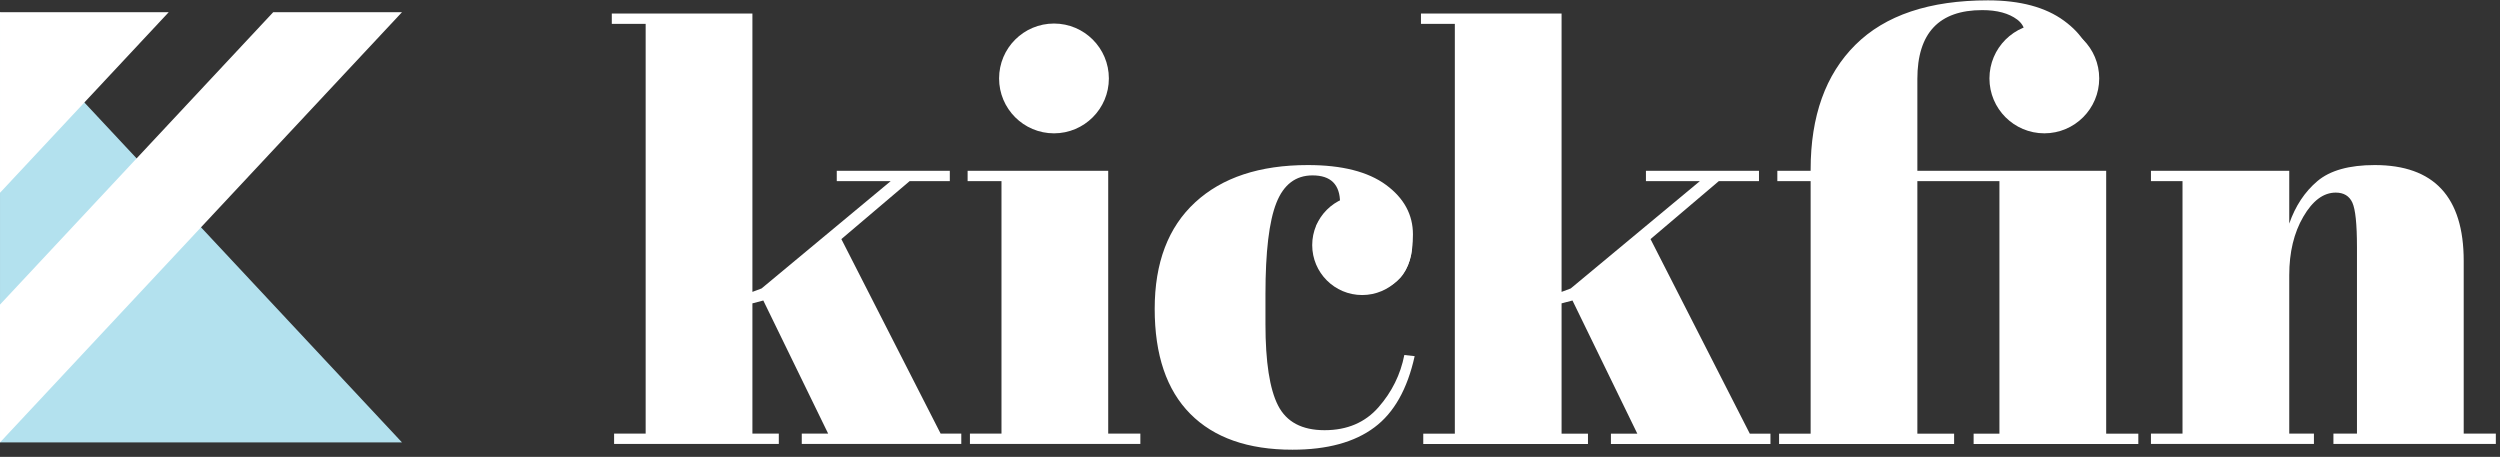 <?xml version="1.0" encoding="UTF-8"?>
<svg width="197px" height="36px" viewBox="0 0 197 36" version="1.1" xmlns="http://www.w3.org/2000/svg" xmlns:xlink="http://www.w3.org/1999/xlink">
    <rect x="0" y="0" width="197" height="36" fill="#333333" stroke="none"/>
    <!-- Generator: Sketch 51.2 (57519) - http://www.bohemiancoding.com/sketch -->
    <title>kickfin-logo-brand-dark</title>
    <desc>Created with Sketch.</desc>
    <defs></defs>
    <g id="Key-Pages" stroke="none" stroke-width="1" fill="none" fill-rule="evenodd">
        <g id="Desktop---About" transform="translate(-202, -5753)" fill-rule="nonzero">
            <g id="Clients" transform="translate(0, 4629)">
                <g id="Group-4" transform="translate(143, 200)">
                    <g id="kickfin-logo-brand-dark" transform="translate(59, 923)">
                        <polygon id="Fill-1" fill="#FFFFFF" points="48.21 2.068 48.21 2.882 50.878 2.882 50.878 35.17 48.391 35.17 48.391 35.984 61.37 35.984 61.37 35.17 59.29 35.17 59.29 24.905 60.148 24.679 65.259 35.17 63.179 35.17 63.179 35.984 75.75 35.984 75.75 35.17 74.122 35.17 66.299 19.84 71.68 15.272 74.845 15.272 74.845 14.457 65.937 14.457 65.937 15.272 70.188 15.272 60.013 23.729 59.29 24 59.29 2.068"></polygon>
                        <g id="Group-22" transform="translate(0, 0.465)">
                            <path d="M76.248,13.994 L87.327,13.994 L87.327,34.705 L89.86,34.705 L89.86,35.519 L76.43,35.519 L76.43,34.705 L78.917,34.705 L78.917,14.808 L76.248,14.808 L76.248,13.994 Z M87.379,6.716 C87.379,9.104 85.442,11.042 83.054,11.042 C80.664,11.042 78.728,9.104 78.728,6.716 C78.728,4.327 80.664,2.39 83.054,2.39 C85.442,2.39 87.379,4.327 87.379,6.716 Z" id="Fill-2" fill="#FFFFFF"></path>
                            <path d="M103.426,14.356 C102.099,14.356 101.149,15.079 100.578,16.525 C100.004,17.974 99.718,20.37 99.718,23.716 L99.718,26.068 C99.718,29.053 100.049,31.194 100.712,32.49 C101.375,33.786 102.596,34.434 104.375,34.434 C106.153,34.434 107.571,33.831 108.627,32.625 C109.682,31.42 110.36,30.048 110.661,28.509 L111.475,28.6 C110.902,31.194 109.847,33.062 108.31,34.207 C106.742,35.384 104.586,35.972 101.843,35.972 C98.345,35.972 95.662,35.03 93.793,33.146 C91.925,31.262 90.99,28.503 90.99,24.869 C90.99,21.237 92.053,18.441 94.178,16.48 C96.303,14.521 99.265,13.542 103.064,13.542 C105.747,13.542 107.797,14.062 109.214,15.102 C110.631,16.142 111.34,17.446 111.34,19.014 C111.34,20.582 111,21.727 110.322,22.451 C109.644,23.174 108.709,23.536 107.518,23.536 C106.327,23.536 105.371,23.219 104.647,22.586 C103.923,21.953 103.561,21.019 103.561,19.782 C103.561,19.24 103.636,18.697 103.788,18.153 L105.281,18.153 C105.49,17.551 105.596,17.008 105.596,16.525 C105.596,15.079 104.873,14.356 103.426,14.356" id="Fill-4" fill="#FFFFFF"></path>
                            <polygon id="Fill-6" fill="#FFFFFF" points="126.941 35.52 126.941 34.706 129.02 34.706 123.911 24.214 123.052 24.44 123.052 34.706 125.132 34.706 125.132 35.52 112.153 35.52 112.153 34.706 114.641 34.706 114.641 2.417 111.972 2.417 111.972 1.603 123.052 1.603 123.052 23.536 123.775 23.264 133.95 14.808 129.7 14.808 129.7 13.994 138.608 13.994 138.608 14.808 135.442 14.808 130.061 19.375 137.884 34.706 139.512 34.706 139.512 35.52"></polygon>
                            <path d="M156.199,1.332 C152.793,1.332 151.088,3.141 151.088,6.758 L151.088,13.993 L165.967,13.993 L165.967,34.706 L168.5,34.706 L168.5,35.52 L155.521,35.52 L155.521,34.706 L157.555,34.706 L157.555,14.807 L151.088,14.807 L151.088,34.706 L153.984,34.706 L153.984,35.52 L140.191,35.52 L140.191,34.706 L142.678,34.706 L142.678,14.807 L140.054,14.807 L140.054,13.993 L142.678,13.993 L142.678,13.903 C142.678,9.683 143.853,6.405 146.204,4.068 C148.556,1.732 152.038,0.563 156.651,0.563 C159.183,0.563 161.181,1.098 162.644,2.168 C164.104,3.239 164.836,4.482 164.836,5.898 C164.836,7.317 164.475,8.357 163.752,9.019 C163.028,9.683 162.092,10.014 160.947,10.014 C159.801,10.014 158.897,9.721 158.234,9.133 C157.571,8.545 157.24,7.866 157.24,7.097 C157.24,6.328 157.33,5.583 157.51,4.859 L159.364,4.361 C159.756,3.337 159.62,2.576 158.958,2.078 C158.294,1.58 157.375,1.332 156.199,1.332" id="Fill-8" fill="#FFFFFF"></path>
                            <path d="M169.495,13.994 L180.393,13.994 L180.393,18.154 C180.874,16.767 181.614,15.652 182.609,14.808 C183.604,13.965 185.111,13.542 187.131,13.542 C191.803,13.542 194.14,16.059 194.14,21.093 L194.14,34.705 L196.672,34.705 L196.672,35.519 L183.874,35.519 L183.874,34.705 L185.729,34.705 L185.729,20.009 C185.729,18.2 185.608,17.032 185.367,16.503 C185.126,15.977 184.688,15.712 184.056,15.712 C183.091,15.712 182.239,16.345 181.501,17.612 C180.762,18.878 180.393,20.415 180.393,22.225 L180.393,34.705 L182.338,34.705 L182.338,35.519 L169.495,35.519 L169.495,34.705 L171.982,34.705 L171.982,14.808 L169.495,14.808 L169.495,13.994 Z" id="Fill-10" fill="#FFFFFF"></path>
                            <path d="M111.273,19.848 C111.273,22.022 109.511,23.784 107.338,23.784 C105.164,23.784 103.402,22.022 103.402,19.848 C103.402,17.675 105.164,15.913 107.338,15.913 C109.511,15.913 111.273,17.675 111.273,19.848" id="Fill-12" fill="#FFFFFF"></path>
                            <path d="M165.418,6.716 C165.418,9.104 163.482,11.041 161.094,11.041 C158.704,11.041 156.768,9.104 156.768,6.716 C156.768,4.327 158.704,2.39 161.094,2.39 C163.482,2.39 165.418,4.327 165.418,6.716" id="Fill-14" fill="#FFFFFF"></path>
                            <polygon id="Fill-16" fill="#B3E1EE" points="0.001 1.496 0.001 35.397 31.677 35.397"></polygon>
                            <polygon id="Fill-18" fill="#FFFFFF" points="0.001 15.725 0.001 1.495 13.296 1.495"></polygon>
                            <polygon id="Fill-20" fill="#FFFFFF" points="21.529 1.496 0.001 24.536 0.001 35.397 31.677 1.496"></polygon>
                        </g>
                    </g>
                </g>
            </g>
        </g>
    </g>
</svg>